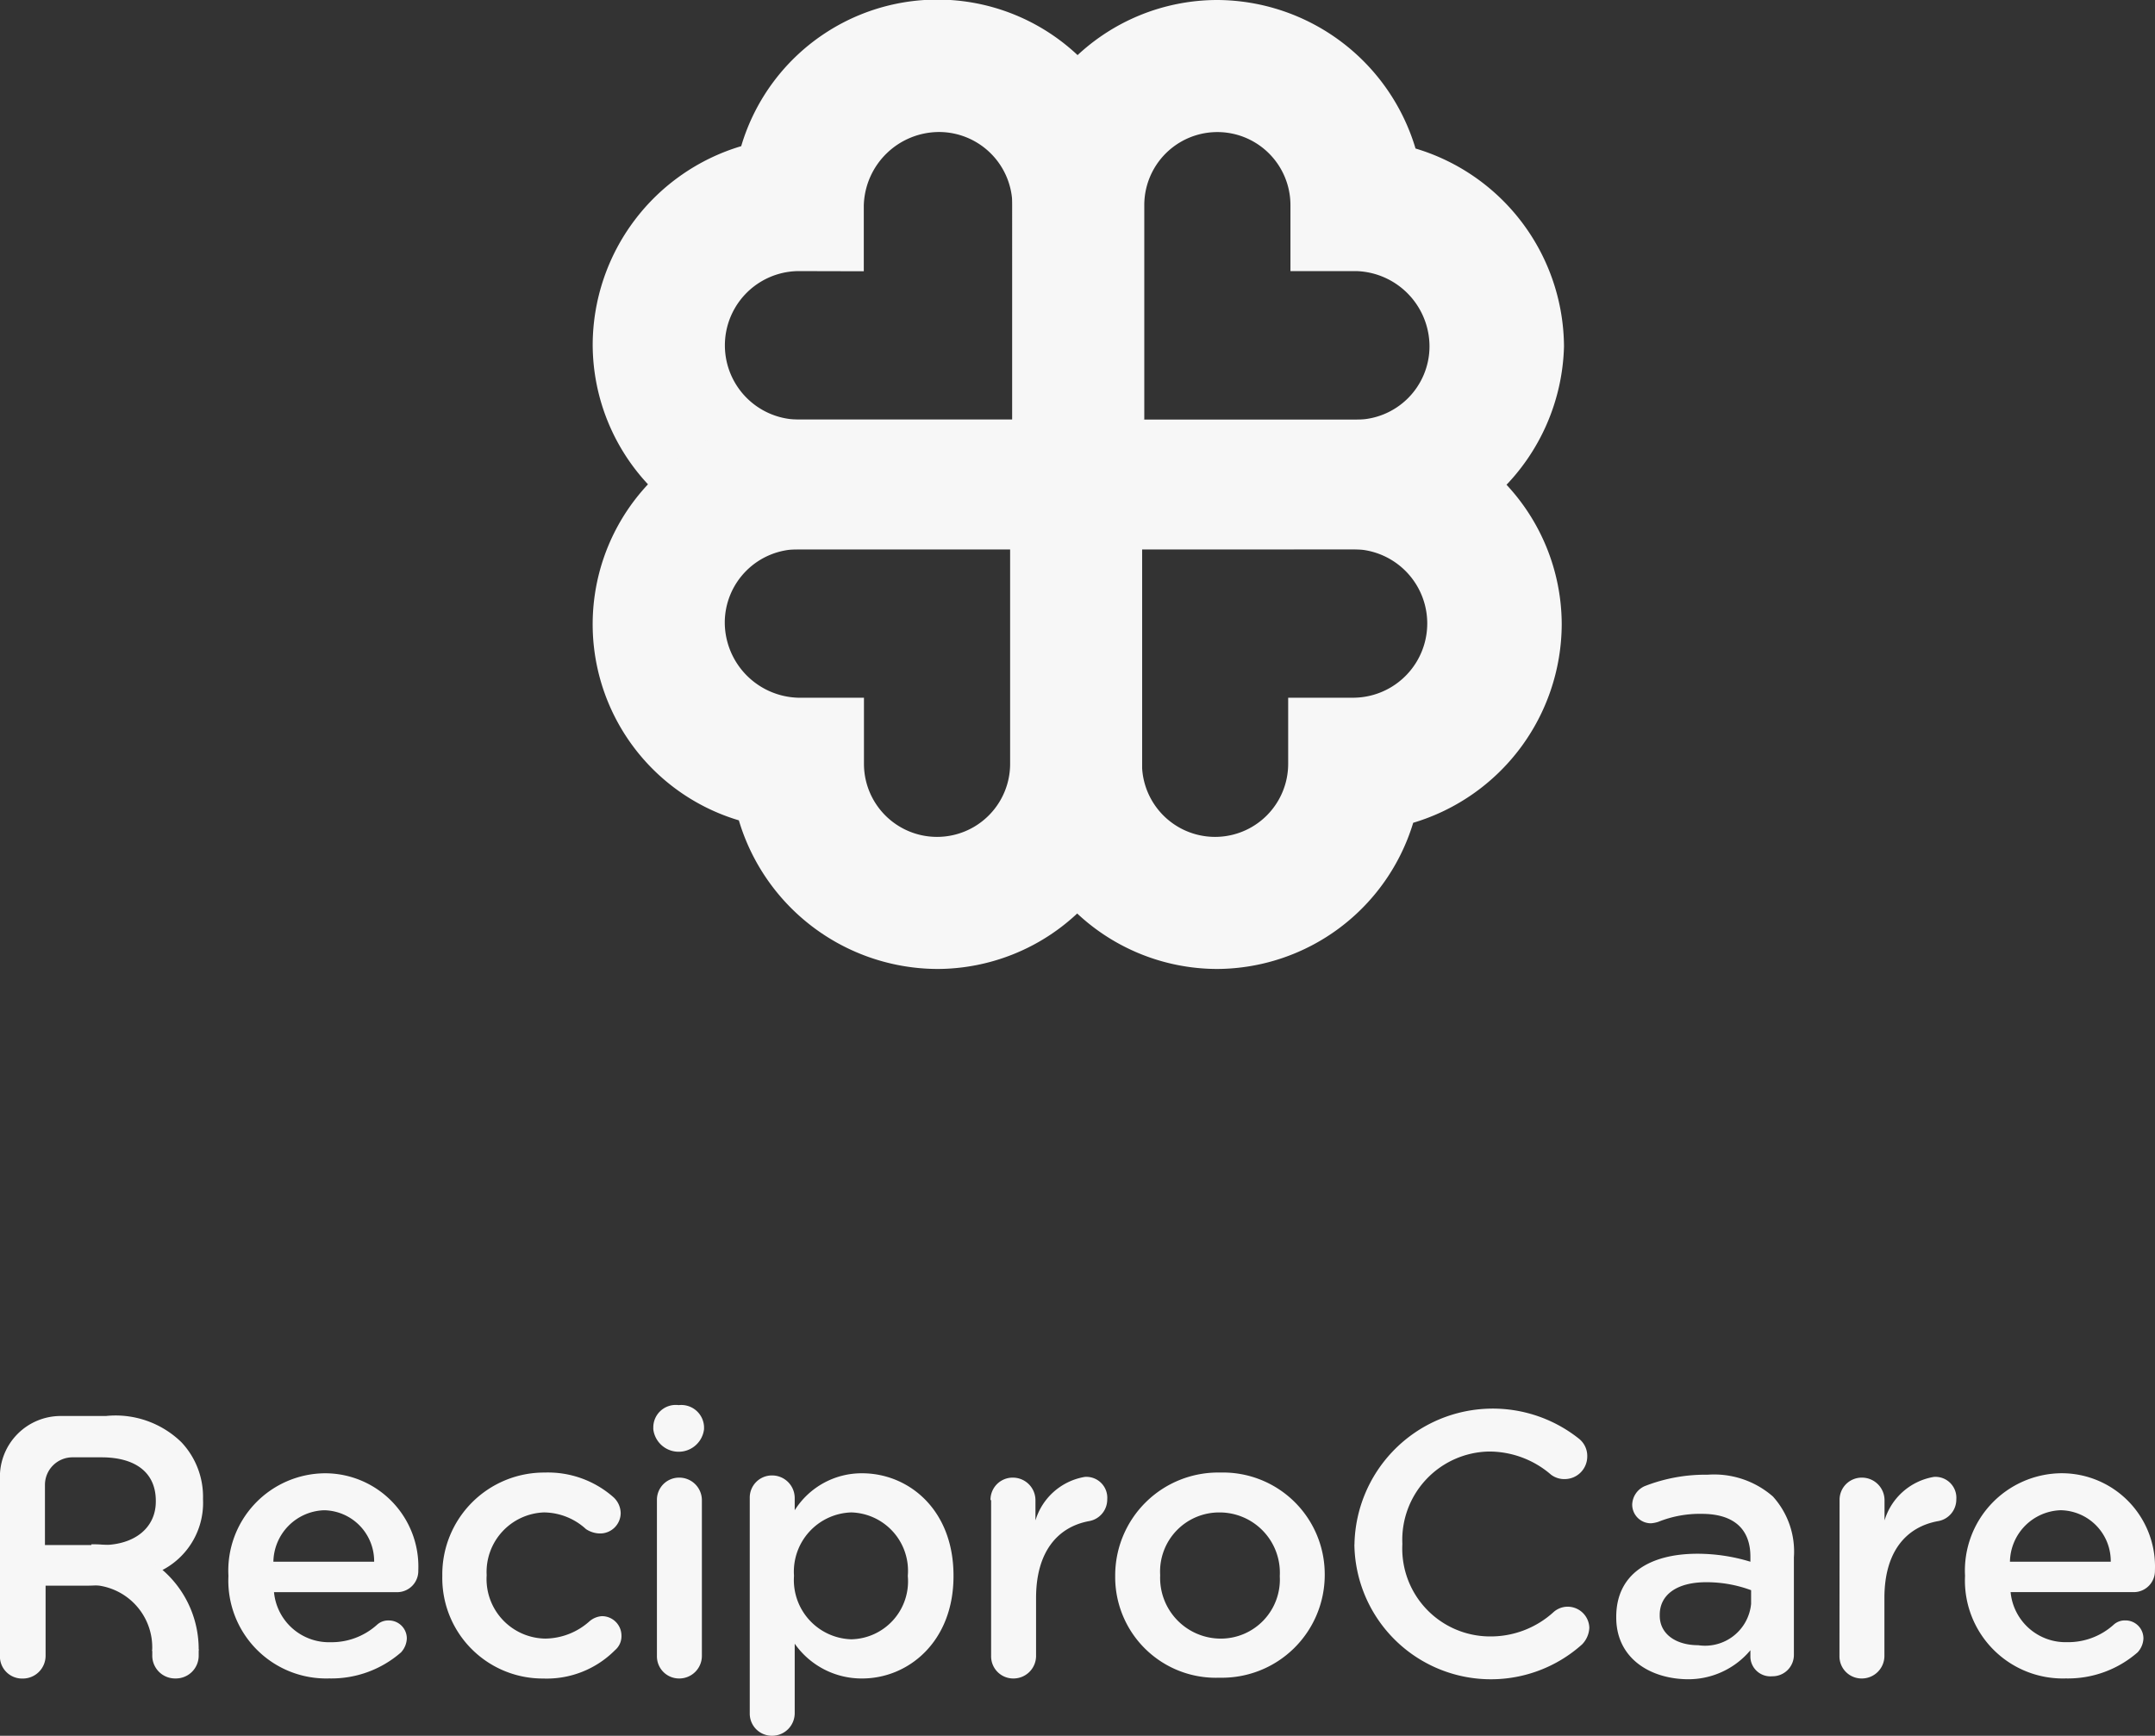 <svg xmlns="http://www.w3.org/2000/svg" viewBox="0 0 94.535 76.147">
  <rect x="0" y="0" width="94.535" height="76.147" fill="#333333" stroke="none"/>
  <defs>
    <style>
      .cls-1 {
        fill: #f7f7f7;
      }
    </style>
  </defs>
  <g id="Group_12462" data-name="Group 12462" transform="translate(-7 0.201)">
    <g id="Group_12865" data-name="Group 12865" transform="translate(54.561 -85)">
      <path id="Path_34252" data-name="Path 34252" class="cls-1" d="M26.8,41.9a9,9,0,0,1-9-9V17.8H32.9a9,9,0,0,1,9,9,9.121,9.121,0,0,1-6.515,8.687A9.029,9.029,0,0,1,26.8,41.9ZM23.488,23.488V32.9a3.206,3.206,0,0,0,6.412,0V30h2.9a3.258,3.258,0,0,0,0-6.515Z" transform="translate(-20.952 85.407)"/>
      <path id="Path_34253" data-name="Path 34253" class="cls-1" d="M32.9,24.1H17.8V9a9,9,0,0,1,9-9,9.121,9.121,0,0,1,8.687,6.515A9.121,9.121,0,0,1,42,15.2,9.141,9.141,0,0,1,32.9,24.1Zm-9.411-5.688H32.9A3.222,3.222,0,0,0,36.1,15.2,3.313,3.313,0,0,0,32.9,11.893H30V9a3.206,3.206,0,0,0-6.412,0v9.411Z" transform="translate(-20.952 84.799)"/>
      <path id="Path_34254" data-name="Path 34254" class="cls-1" d="M24.1,24.1H9a9,9,0,0,1-9-9A9.121,9.121,0,0,1,6.515,6.412,8.977,8.977,0,0,1,24.1,9ZM9,11.893a3.258,3.258,0,0,0,0,6.515h9.411V9A3.222,3.222,0,0,0,15.2,5.791,3.313,3.313,0,0,0,11.893,9v2.9Z" transform="translate(-21.561 84.799)"/>
      <path id="Path_34255" data-name="Path 34255" class="cls-1" d="M15.1,41.9A9.121,9.121,0,0,1,6.412,35.38,8.977,8.977,0,0,1,9,17.8H24.1V32.9A9,9,0,0,1,15.1,41.9ZM9,23.488a3.222,3.222,0,0,0-3.206,3.206A3.313,3.313,0,0,0,9,30h2.9v2.9a3.206,3.206,0,0,0,6.412,0V23.488Z" transform="translate(-21.561 85.407)"/>
    </g>
    <g id="Group_12866" data-name="Group 12866" transform="translate(-0.465 -25)">
      <path id="Path_34239" data-name="Path 34239" class="cls-1" d="M96.021,21.8A4.294,4.294,0,0,1,91.6,17.317v-.032A4.27,4.27,0,0,1,95.83,12.8a4.094,4.094,0,0,1,4.1,4.262.93.93,0,0,1-.922.954H93.6a2.423,2.423,0,0,0,2.481,2.195,2.979,2.979,0,0,0,2.036-.763.722.722,0,0,1,.509-.191.787.787,0,0,1,.8.8.956.956,0,0,1-.254.6A4.644,4.644,0,0,1,96.021,21.8Zm1.972-5.121A2.234,2.234,0,0,0,95.8,14.422a2.3,2.3,0,0,0-2.227,2.258Z" transform="translate(-74.115 76.631)"/>
      <path id="Path_34240" data-name="Path 34240" class="cls-1" d="M121.1,17.249v-.032a4.466,4.466,0,0,1,4.485-4.517,4.342,4.342,0,0,1,3.022,1.081.967.967,0,0,1,.318.7.9.9,0,0,1-.922.891,1.135,1.135,0,0,1-.6-.191,2.767,2.767,0,0,0-1.845-.732,2.613,2.613,0,0,0-2.513,2.736v.032a2.613,2.613,0,0,0,2.576,2.767,2.949,2.949,0,0,0,1.94-.763A.935.935,0,0,1,128.1,19a.855.855,0,0,1,.859.859.8.8,0,0,1-.286.636,4.223,4.223,0,0,1-3.149,1.241A4.406,4.406,0,0,1,121.1,17.249Z" transform="translate(-94.232 76.699)"/>
      <path id="Path_34241" data-name="Path 34241" class="cls-1" d="M150.2,4.354a.984.984,0,0,1,1.113-.954,1,1,0,0,1,1.113.954v.1a1.121,1.121,0,0,1-2.227,0Zm.159,3.213a.971.971,0,0,1,.986-.986.991.991,0,0,1,.986.986v6.839a.991.991,0,0,1-.986.986.971.971,0,0,1-.986-.986Z" transform="translate(-114.076 83.041)"/>
      <path id="Path_34242" data-name="Path 34242" class="cls-1" d="M163.5,13.881a.971.971,0,0,1,.986-.986.991.991,0,0,1,.986.986v.541A3.469,3.469,0,0,1,168.43,12.8c2.036,0,4.008,1.59,4.008,4.485v.032c0,2.863-1.972,4.485-4.008,4.485a3.584,3.584,0,0,1-2.958-1.527v3.054a.991.991,0,0,1-.986.986.971.971,0,0,1-.986-.986Zm6.934,3.435v-.032a2.561,2.561,0,0,0-2.481-2.767,2.6,2.6,0,0,0-2.513,2.767v.032a2.6,2.6,0,0,0,2.513,2.767A2.543,2.543,0,0,0,170.434,17.317Z" transform="translate(-123.145 76.631)"/>
      <path id="Path_34243" data-name="Path 34243" class="cls-1" d="M196.7,14.318a.971.971,0,0,1,.986-.986.991.991,0,0,1,.986.986v.891a2.737,2.737,0,0,1,2.163-1.909.918.918,0,0,1,.986.986.961.961,0,0,1-.8.954c-1.368.254-2.322,1.336-2.322,3.372v2.545a.991.991,0,0,1-.986.986.971.971,0,0,1-.986-.986V14.318Z" transform="translate(-145.784 76.29)"/>
      <path id="Path_34244" data-name="Path 34244" class="cls-1" d="M213.9,17.249v-.032a4.515,4.515,0,0,1,4.612-4.517,4.462,4.462,0,0,1,4.58,4.485v.032A4.509,4.509,0,0,1,218.48,21.7,4.417,4.417,0,0,1,213.9,17.249Zm7.221,0v-.032a2.644,2.644,0,0,0-2.64-2.767,2.591,2.591,0,0,0-2.608,2.736v.032a2.663,2.663,0,0,0,2.64,2.767A2.591,2.591,0,0,0,221.12,17.249Z" transform="translate(-157.514 76.699)"/>
      <path id="Path_34245" data-name="Path 34245" class="cls-1" d="M246.9,9.848V9.816A6.069,6.069,0,0,1,256.729,5.2a.965.965,0,0,1,.382.8.991.991,0,0,1-.986.986.971.971,0,0,1-.6-.191,4.147,4.147,0,0,0-2.736-1.018A3.875,3.875,0,0,0,249,9.816v.032a3.855,3.855,0,0,0,3.785,4.04,4.1,4.1,0,0,0,2.863-1.081.934.934,0,0,1,.6-.223.951.951,0,0,1,.954.922,1.113,1.113,0,0,1-.318.732,5.99,5.99,0,0,1-9.988-4.39Z" transform="translate(-180.017 82.7)"/>
      <path id="Path_34246" data-name="Path 34246" class="cls-1" d="M283,19.266v-.032c0-1.877,1.463-2.767,3.563-2.767a7.935,7.935,0,0,1,2.322.35v-.223c0-1.241-.763-1.877-2.131-1.877a4.868,4.868,0,0,0-1.909.35,1.4,1.4,0,0,1-.318.064.821.821,0,0,1-.827-.827.919.919,0,0,1,.541-.8A7.281,7.281,0,0,1,287.008,13a3.92,3.92,0,0,1,2.863.954,3.6,3.6,0,0,1,.922,2.672v4.262a.937.937,0,0,1-.954.954.877.877,0,0,1-.954-.827V20.7a3.552,3.552,0,0,1-2.8,1.272C284.431,21.938,283,21.016,283,19.266Zm5.916-.6v-.6a5.617,5.617,0,0,0-1.972-.35c-1.272,0-2.036.541-2.036,1.431v.032c0,.827.732,1.3,1.686,1.3A2.028,2.028,0,0,0,288.916,18.662Z" transform="translate(-204.634 76.494)"/>
      <path id="Path_34247" data-name="Path 34247" class="cls-1" d="M313.8,14.318a.971.971,0,0,1,.986-.986.991.991,0,0,1,.986.986v.891a2.737,2.737,0,0,1,2.163-1.909.918.918,0,0,1,.986.986.961.961,0,0,1-.8.954c-1.4.254-2.354,1.336-2.354,3.372v2.545a.991.991,0,0,1-.986.986.971.971,0,0,1-.986-.986Z" transform="translate(-225.637 76.29)"/>
      <path id="Path_34248" data-name="Path 34248" class="cls-1" d="M335.521,21.8a4.294,4.294,0,0,1-4.421-4.485v-.032a4.27,4.27,0,0,1,4.231-4.485,4.094,4.094,0,0,1,4.1,4.262.93.93,0,0,1-.922.954H333.1a2.423,2.423,0,0,0,2.481,2.195,2.978,2.978,0,0,0,2.036-.763.722.722,0,0,1,.509-.191.787.787,0,0,1,.8.8.956.956,0,0,1-.254.6A4.644,4.644,0,0,1,335.521,21.8Zm1.972-5.121a2.234,2.234,0,0,0-2.195-2.258,2.3,2.3,0,0,0-2.227,2.258Z" transform="translate(-237.434 76.631)"/>
      <path id="Path_34249" data-name="Path 34249" class="cls-1" d="M63.981,12.343H62.1V15.4a1,1,0,0,1-1.018,1.018.971.971,0,0,1-.986-.986V7.572A2.667,2.667,0,0,1,62.772,4.9h1.972a4.138,4.138,0,0,1,3.308,1.145,3.486,3.486,0,0,1,.954,2.481v.032a3.324,3.324,0,0,1-2.608,3.4A8.493,8.493,0,0,1,63.981,12.343Zm.6-1.781c1.431,0,2.354-.763,2.354-1.909V8.622c0-1.241-.891-1.909-2.386-1.909H63.281a1.208,1.208,0,0,0-1.209,1.209v2.64Z" transform="translate(-52.635 82.018)"/>
      <path id="Path_34256" data-name="Path 34256" class="cls-1" d="M75.3,27.276v-.032a2.739,2.739,0,0,0-2.7-2.863l.032-1.781a4.6,4.6,0,0,1,4.708,4.612v.032Z" transform="translate(-61.159 69.948)"/>
      <path id="Path_34257" data-name="Path 34257" class="cls-1" d="M82.118,38.372h0A1,1,0,0,1,81.1,37.354v-.223l2.036-.032v.254A1,1,0,0,1,82.118,38.372Z" transform="translate(-66.955 60.06)"/>
    </g>
  </g>
</svg>
